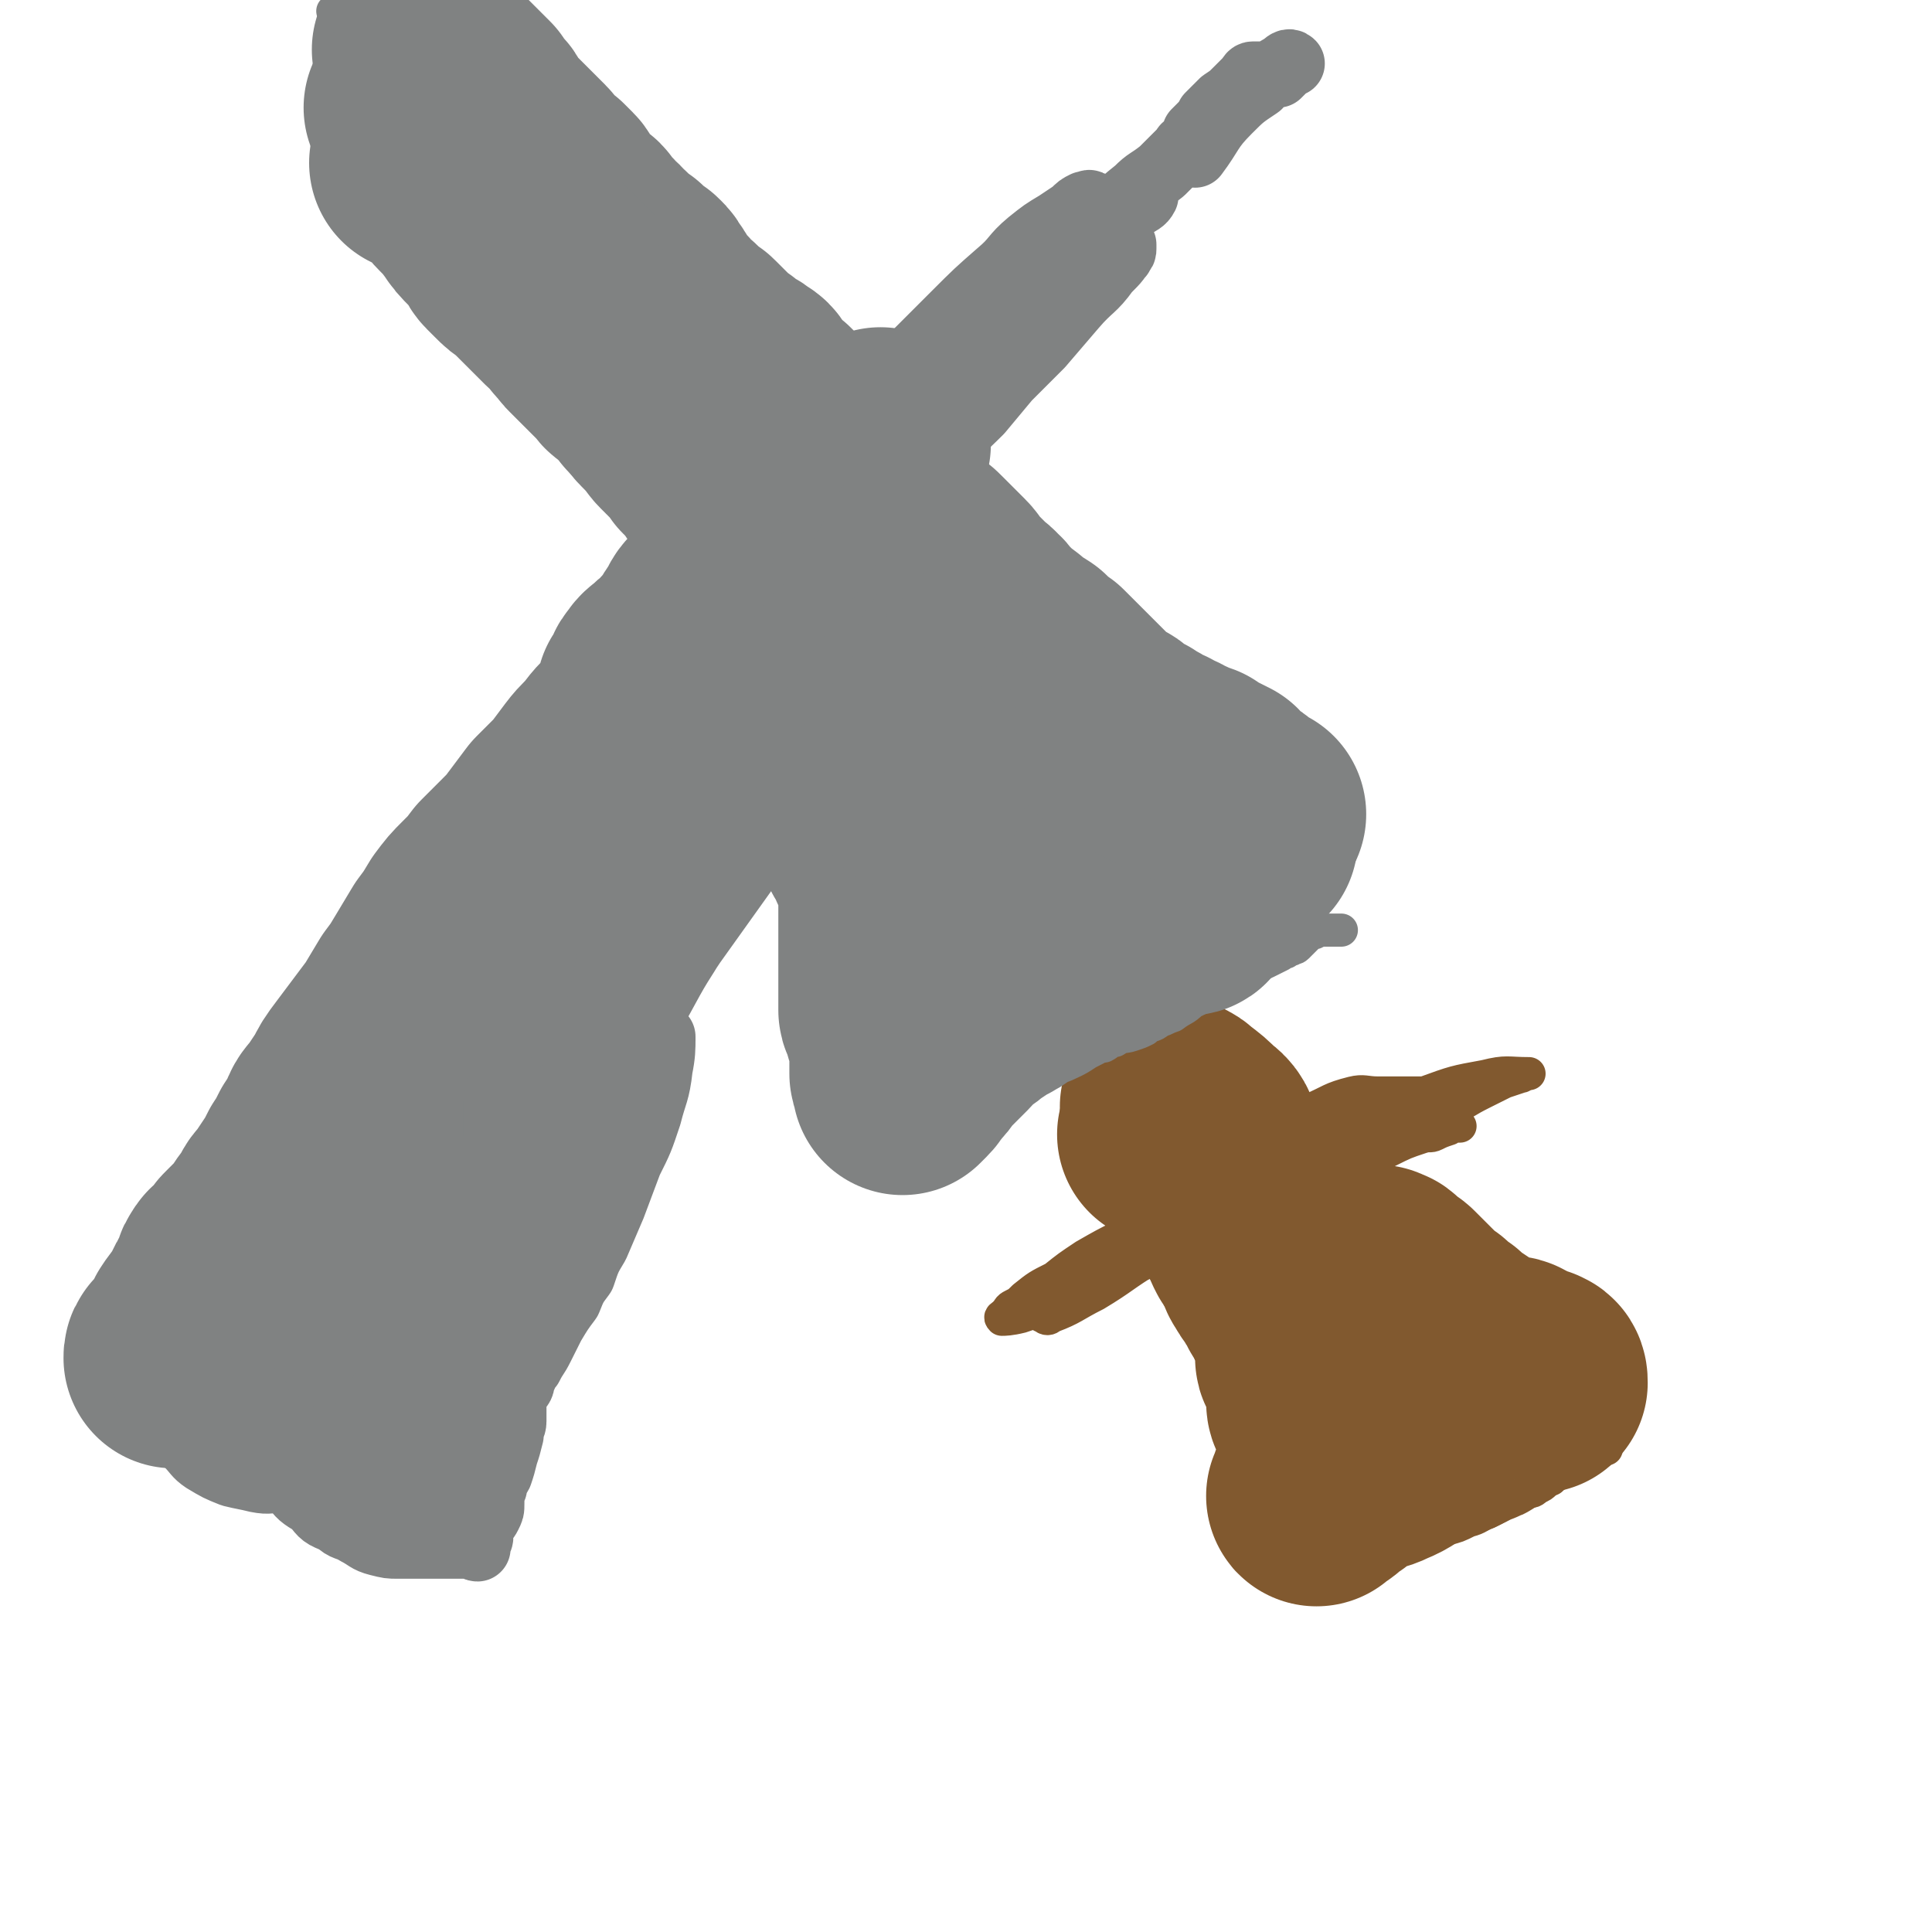 <svg viewBox='0 0 700 700' version='1.1' xmlns='http://www.w3.org/2000/svg' xmlns:xlink='http://www.w3.org/1999/xlink'><g fill='none' stroke='#81592F' stroke-width='12' stroke-linecap='round' stroke-linejoin='round'><path d='M437,461c0,0 0,0 0,0 1,2 1,2 3,4 1,1 1,2 2,4 1,3 1,3 2,6 2,2 2,2 3,5 1,3 1,3 3,6 1,2 1,2 2,5 2,3 1,3 2,5 1,3 1,3 2,6 1,3 1,3 2,5 1,2 1,2 2,5 1,2 1,2 2,4 1,1 1,1 1,3 1,1 1,2 1,3 1,2 1,2 1,3 1,2 1,2 1,4 0,1 0,1 0,2 0,1 0,1 1,2 0,1 0,1 1,1 0,0 1,0 1,0 1,0 1,0 2,0 2,0 2,0 4,0 3,0 3,0 6,-1 2,-1 2,-1 4,-2 2,-1 2,-1 4,-2 1,0 1,0 3,0 1,0 1,0 2,0 0,0 0,0 1,0 0,-1 -1,-1 -1,-2 0,0 0,0 0,0 0,-1 0,0 1,0 1,0 1,0 1,0 1,0 1,0 2,0 1,-1 0,-2 1,-2 1,-1 1,-1 2,-1 1,0 1,0 2,0 0,-1 -1,-1 -1,-2 0,-1 0,-1 0,-1 0,-2 0,-2 0,-3 0,-3 0,-3 0,-5 0,-2 0,-2 0,-4 0,-3 0,-3 0,-7 0,-3 0,-3 0,-6 0,-2 0,-2 0,-5 0,-3 0,-3 0,-7 0,-2 0,-2 0,-4 0,-3 0,-3 0,-6 0,-2 0,-2 0,-5 0,-2 0,-2 0,-4 0,-2 -1,-2 -2,-4 -1,-2 -1,-2 -2,-4 -1,-2 -1,-1 -2,-3 0,-2 0,-2 -1,-3 0,-1 0,-1 -1,-2 0,-1 0,-1 0,-2 0,-1 0,-1 0,-2 0,0 0,0 0,0 0,-1 0,-2 0,-2 0,-2 -1,-1 -1,-2 0,-1 0,-2 0,-2 -1,-1 -1,-2 -1,-2 -1,-1 -1,-2 -2,-2 -1,-1 -1,0 -1,-1 -1,-1 -1,-1 -1,-2 -1,-1 -1,-1 -1,-1 -1,-1 -1,-1 -2,-1 -1,0 -1,0 -1,0 -1,0 -1,0 -2,0 -3,0 -3,0 -6,0 -3,0 -3,0 -5,0 -3,0 -3,1 -6,1 -3,1 -3,0 -6,1 -4,1 -4,1 -7,2 -3,1 -2,1 -5,2 -2,1 -2,1 -5,2 -2,1 -2,1 -4,1 -1,0 -1,0 -2,0 0,0 0,0 0,0 '/><path d='M452,439c0,0 0,0 0,0 0,2 0,2 0,4 0,4 0,4 0,7 0,4 0,4 0,7 0,3 0,3 0,6 0,3 0,3 0,5 0,3 0,3 0,6 0,4 1,4 2,7 1,4 0,4 1,8 1,3 1,3 2,6 0,3 1,3 2,5 0,3 1,3 1,5 0,1 0,1 0,3 0,1 0,1 0,2 0,0 0,0 0,1 0,1 0,1 0,3 0,2 0,2 0,4 0,3 0,3 0,6 0,2 0,2 0,4 0,1 0,2 0,3 -1,1 -1,1 -2,2 -1,1 -2,1 -2,2 -2,2 -1,2 -2,4 -1,1 -1,1 -1,2 0,1 -1,1 -1,2 0,1 0,1 0,2 0,1 0,1 0,2 0,3 0,3 0,5 0,2 -1,2 -1,5 0,1 0,1 0,1 0,1 0,1 0,2 0,1 0,1 0,2 0,2 0,2 1,3 1,1 2,1 4,1 3,0 3,0 6,0 4,0 4,0 8,0 4,0 4,0 7,0 2,0 2,0 4,0 3,0 3,0 6,0 4,0 4,-1 7,-2 3,-1 4,-1 7,-2 4,-1 4,-1 8,-3 5,-1 5,-1 9,-3 3,-1 3,-1 6,-2 4,-1 4,-1 8,-3 4,-1 4,-2 7,-3 4,-2 4,-2 7,-4 3,-1 3,-1 6,-3 3,-1 3,0 5,-2 3,-1 2,-2 5,-3 2,-2 3,-2 5,-3 2,-1 2,-1 4,-3 2,-1 2,-1 4,-2 2,0 2,-1 4,-2 0,0 1,0 1,0 1,-1 1,-1 2,-1 0,-1 -1,-1 -1,-2 0,-1 0,-1 0,-2 0,-1 -1,-1 -1,-2 -1,-1 -1,-1 -1,-2 -1,-1 -1,-1 -2,-2 -2,-1 -2,-1 -4,-2 -2,-2 -2,-2 -5,-3 -2,-2 -2,-2 -5,-3 -2,-2 -2,-1 -5,-2 -3,-2 -3,-2 -7,-4 -2,-2 -2,-2 -5,-4 -2,-2 -2,-2 -4,-4 -3,-2 -4,-2 -6,-4 -3,-2 -2,-2 -4,-4 -2,-2 -2,-2 -4,-3 -2,-1 -2,-2 -3,-3 -2,-2 -2,-2 -4,-4 -2,-2 -1,-2 -3,-4 -2,-2 -2,-2 -4,-4 -2,-3 -2,-3 -3,-6 -1,-3 -1,-3 -2,-6 -1,-2 -1,-2 -2,-5 -1,-3 -2,-3 -3,-6 -1,-2 -1,-2 -2,-5 -1,-2 -1,-2 -2,-4 -1,-1 -1,-1 -2,-2 0,-1 0,-1 -1,-2 0,-1 1,-1 0,-1 -1,-1 -1,0 -3,0 -2,0 -2,0 -4,0 -2,0 -2,0 -5,0 -4,0 -4,1 -8,2 -4,0 -4,0 -8,1 -4,0 -4,1 -8,2 -4,1 -4,1 -7,2 -3,1 -3,2 -5,2 -2,2 -2,1 -5,2 -2,1 -2,1 -4,2 -1,1 -1,1 -2,2 -1,1 -1,2 -2,2 -1,1 -1,0 -2,0 -1,0 -2,-1 -2,0 -1,1 0,1 0,2 0,1 0,1 0,2 0,2 0,2 0,3 0,1 0,2 1,2 2,2 2,2 5,3 2,2 2,2 5,4 2,2 2,2 4,4 3,2 3,2 5,4 3,3 3,3 5,5 2,3 3,3 4,5 3,5 3,5 4,9 1,4 1,4 2,8 1,5 2,5 2,10 1,6 0,6 0,12 0,6 0,6 0,12 0,4 0,4 0,8 0,2 0,2 0,5 0,2 0,2 0,4 0,1 0,1 0,2 0,0 0,0 0,0 '/></g>
<g fill='none' stroke='#81592F' stroke-width='80' stroke-linecap='round' stroke-linejoin='round'><path d='M468,450c0,0 0,0 0,0 0,2 0,2 0,4 0,2 0,2 0,4 0,2 0,2 0,4 0,2 0,2 0,5 0,2 0,2 0,5 0,2 1,2 2,5 0,2 1,2 2,4 0,2 1,2 1,4 0,2 0,2 0,3 0,1 0,1 0,2 0,1 0,1 0,1 0,1 0,1 0,1 0,1 1,1 1,1 1,1 1,1 1,2 1,1 1,1 1,2 0,1 0,1 0,2 0,0 1,0 1,0 0,0 0,1 0,1 0,1 0,1 0,1 0,1 0,1 0,1 0,1 0,1 0,2 0,2 0,2 0,3 0,2 0,2 1,3 1,2 0,2 1,3 1,1 1,1 1,2 1,2 0,2 1,3 0,1 1,1 1,2 0,1 0,1 0,2 0,1 0,1 0,1 0,1 0,1 0,1 0,1 0,1 0,1 0,1 0,1 0,2 0,1 0,1 0,1 0,2 0,2 0,4 0,2 0,2 -1,4 -1,1 -2,1 -2,2 -1,1 -1,1 -1,2 0,1 -1,2 -1,2 0,0 0,0 1,-1 1,-1 2,-1 3,-2 2,-2 2,-2 4,-3 2,-2 2,-2 4,-3 2,-1 2,-1 4,-2 4,-2 4,-1 8,-3 5,-2 5,-3 9,-5 4,-2 5,-2 9,-4 3,-1 3,-1 6,-2 2,-1 2,-1 4,-2 2,-1 2,-1 4,-2 1,0 1,0 2,-1 1,-1 1,-1 3,-2 2,-1 2,-1 4,-2 2,-1 2,-1 4,-3 2,-1 2,-1 4,-2 1,-1 1,-1 3,-2 1,0 1,0 2,0 1,0 1,0 2,0 0,-1 0,-2 -1,-2 -1,-1 -1,0 -2,0 -2,-1 -2,-1 -4,-2 0,-1 -1,-1 -1,-1 -1,0 -1,-1 -2,-1 -1,0 -1,0 -2,0 -1,0 -1,0 -2,0 -1,0 -1,0 -1,0 -2,-1 -2,-1 -3,-2 -2,-1 -2,-1 -4,-2 -3,-2 -3,-2 -6,-4 -3,-2 -3,-2 -5,-4 -3,-2 -3,-2 -5,-4 -3,-2 -3,-2 -5,-4 -2,-2 -2,-2 -4,-4 -2,-2 -2,-2 -4,-4 -1,-1 -2,-1 -3,-2 -1,-1 -1,-1 -2,-2 -1,-1 -1,0 -2,-1 '/><path d='M423,411c0,0 0,0 0,0 1,0 1,0 1,0 3,1 3,1 5,2 2,2 2,2 4,4 3,3 3,3 5,6 2,2 2,2 5,5 2,2 2,2 4,5 1,2 1,2 2,4 2,3 2,3 3,6 1,2 2,2 2,5 1,0 0,1 0,1 1,2 1,2 2,3 1,2 1,2 2,4 1,2 1,3 2,4 1,2 1,2 2,3 1,2 1,2 2,3 1,1 2,1 2,2 1,1 0,1 0,2 '/><path d='M424,401c0,0 0,0 0,0 1,0 1,0 1,0 2,1 2,1 3,2 4,3 4,3 7,6 3,2 3,3 4,6 2,3 2,3 3,7 2,3 1,3 2,7 2,4 2,4 4,8 2,3 2,3 3,6 2,3 2,3 3,5 1,2 1,2 2,4 2,3 2,3 3,5 '/></g>
<g fill='none' stroke='#81592F' stroke-width='12' stroke-linecap='round' stroke-linejoin='round'><path d='M533,397c0,0 0,0 0,0 -2,0 -2,0 -3,0 -3,0 -3,-1 -6,-1 -4,0 -4,0 -8,0 -9,0 -9,0 -17,0 -4,0 -5,-1 -9,0 -8,2 -8,3 -15,6 -5,1 -5,1 -10,4 -6,2 -6,2 -11,5 -6,4 -5,4 -11,9 -4,3 -4,3 -8,6 -5,3 -5,3 -10,7 -5,5 -5,5 -10,9 -5,4 -5,4 -10,8 -4,3 -4,3 -8,7 -3,3 -3,3 -6,6 -2,2 -2,2 -4,4 -3,2 -3,2 -6,5 -1,0 -1,1 -1,1 -1,1 -2,1 -2,2 -1,1 -1,2 0,2 1,1 2,1 3,0 8,-3 8,-4 16,-8 10,-6 10,-7 20,-13 9,-5 10,-5 19,-9 12,-7 12,-7 24,-13 12,-6 12,-6 24,-11 11,-6 11,-6 22,-11 5,-3 5,-3 10,-5 5,-2 5,-2 10,-5 6,-3 5,-3 11,-6 4,-2 4,-2 8,-4 3,-1 3,-1 6,-2 1,0 1,-1 2,-1 0,0 1,0 1,0 -8,0 -8,-1 -16,1 -11,2 -11,2 -22,6 -13,5 -13,6 -26,11 -13,5 -13,5 -26,11 -11,5 -11,6 -22,12 -10,5 -10,4 -20,9 -8,4 -8,4 -16,9 -6,3 -6,3 -13,7 -6,4 -6,4 -11,8 -6,3 -6,3 -11,7 -2,2 -2,2 -4,3 -2,1 -1,1 -3,3 -1,1 -2,1 -1,2 1,0 3,0 7,-1 6,-2 6,-2 12,-5 8,-3 8,-3 16,-7 10,-4 10,-4 20,-9 11,-4 11,-4 22,-9 10,-5 10,-5 20,-10 7,-4 7,-4 15,-7 7,-4 7,-4 14,-7 7,-3 7,-3 14,-6 6,-3 6,-3 12,-5 3,-1 3,0 5,-1 2,-1 2,-1 5,-2 1,-1 1,-1 2,-1 1,0 2,0 2,0 -1,0 -1,0 -2,0 -8,1 -8,0 -15,3 -15,4 -15,4 -30,10 -12,5 -11,6 -24,11 -12,5 -12,5 -24,10 -10,4 -10,5 -20,9 -4,1 -5,1 -9,2 -4,2 -4,3 -9,4 -2,1 -3,1 -5,2 -2,1 -2,1 -3,2 -1,0 -2,0 -1,0 0,0 1,0 2,0 8,-1 8,0 16,-2 12,-3 12,-3 24,-7 11,-4 11,-4 22,-9 7,-3 7,-3 14,-7 6,-4 6,-4 13,-8 4,-2 4,-2 9,-5 2,-1 3,-1 5,-3 2,-1 2,-1 3,-3 1,-1 1,-1 1,-2 0,0 0,-1 0,0 -7,0 -7,-1 -15,1 -7,1 -7,2 -15,4 -9,3 -9,3 -17,7 -5,1 -5,1 -10,4 -3,1 -3,1 -5,3 -2,1 -2,1 -4,2 '/></g>
<g fill='none' stroke='#808282' stroke-width='12' stroke-linecap='round' stroke-linejoin='round'><path d='M333,412c0,0 0,0 0,0 1,0 2,0 3,-1 4,-1 4,-1 8,-3 4,-1 5,-1 9,-3 5,-2 5,-2 9,-5 3,-3 3,-3 6,-6 4,-2 4,-3 7,-5 4,-3 4,-3 8,-5 3,-2 3,-1 7,-3 2,-1 2,-1 5,-1 3,-1 3,-1 5,-1 2,-1 2,-2 4,-2 3,-2 3,-1 6,-2 3,-1 3,-1 5,-2 2,-2 3,-1 5,-3 3,-1 2,-1 5,-2 4,-3 4,-2 7,-5 3,-1 3,-2 6,-4 3,-2 4,-1 7,-4 3,-1 3,-2 6,-3 2,-2 2,-1 4,-2 3,-1 3,-1 5,-2 2,-1 2,-1 4,-2 1,-1 1,-1 2,-1 1,-1 1,-1 2,-1 1,-1 1,0 2,-1 1,-1 1,-1 2,-2 1,-1 1,-1 2,-2 1,-1 1,-1 2,-1 1,0 1,-1 2,-1 1,0 1,0 2,0 1,0 1,0 2,0 1,0 1,0 2,0 1,0 2,0 2,0 -1,0 -2,0 -4,0 -3,0 -3,0 -6,0 -4,0 -4,0 -8,1 -4,1 -4,1 -8,2 -4,1 -4,1 -9,3 -4,1 -4,1 -8,3 -5,1 -5,1 -10,3 -5,2 -5,2 -10,4 -6,2 -6,2 -11,5 -7,2 -7,3 -13,6 -6,2 -6,2 -13,5 -4,2 -4,2 -8,4 -5,3 -5,3 -10,6 -4,3 -5,3 -8,6 -4,3 -3,3 -6,6 -3,3 -3,2 -6,5 -2,2 -2,2 -4,4 -2,1 -2,1 -4,2 -1,1 0,2 -1,2 -1,1 -1,0 -1,0 '/><path d='M162,94c0,0 0,0 0,0 1,0 1,0 3,1 2,0 2,1 4,1 2,0 2,0 5,0 2,0 2,0 4,0 1,0 1,0 3,0 2,0 2,0 3,0 2,0 2,0 3,0 2,0 2,1 4,1 1,1 1,1 3,1 3,1 3,1 6,2 2,1 2,1 4,2 2,1 2,1 4,3 2,1 1,2 4,4 2,1 2,1 5,2 2,2 2,2 5,4 3,3 3,3 5,5 2,2 2,2 3,3 1,1 1,0 2,1 1,1 1,1 2,2 1,2 1,2 2,3 2,2 2,2 3,4 1,2 1,2 2,4 1,2 1,2 2,3 1,2 1,1 3,3 1,1 1,1 2,2 1,1 1,2 2,3 1,1 1,1 2,2 1,1 1,1 2,2 1,1 1,1 2,2 1,1 0,1 1,2 1,0 1,0 2,0 0,1 0,1 1,2 0,0 0,0 1,1 0,0 0,0 0,1 0,2 1,1 1,3 1,3 0,3 1,5 0,3 0,3 0,5 0,2 1,2 1,4 0,2 0,2 1,4 0,2 0,2 0,4 0,1 0,1 0,2 0,1 0,1 0,2 0,2 0,2 0,4 0,2 1,2 2,5 0,3 0,3 1,7 1,4 1,4 1,8 1,4 1,4 1,9 0,4 -1,4 0,8 1,5 1,5 2,10 2,5 1,5 2,10 1,5 1,5 2,10 1,4 1,4 2,7 1,4 1,4 2,8 1,4 1,4 2,7 1,4 1,4 2,7 1,2 1,2 2,5 1,3 1,3 2,6 1,2 1,2 2,3 1,2 1,2 2,4 1,2 1,2 2,4 1,2 1,2 2,4 1,3 1,3 2,5 1,4 1,4 2,8 1,4 2,4 3,8 2,5 2,5 3,10 1,4 0,4 1,8 1,4 1,4 2,8 1,4 1,4 2,9 1,4 1,4 2,9 1,4 1,4 2,9 1,4 1,4 2,8 1,3 0,3 1,7 1,2 1,2 2,5 1,2 1,2 2,4 0,0 0,1 0,2 '/><path d='M159,71c0,0 0,0 0,0 1,0 1,0 3,0 2,0 2,0 5,0 3,0 3,0 6,0 2,0 2,0 5,0 3,1 3,1 5,2 4,2 4,2 8,4 4,2 4,3 9,5 4,2 5,1 9,4 4,2 4,3 9,6 5,4 5,4 10,7 1,1 1,0 3,1 3,3 3,3 6,6 3,2 4,2 7,5 4,3 4,3 8,6 4,3 4,2 8,5 4,4 3,5 8,9 3,3 4,3 8,5 4,3 4,3 8,6 4,4 4,4 9,8 4,2 4,2 7,5 4,3 4,3 7,6 4,3 4,3 7,6 4,3 4,3 7,6 4,3 4,3 8,6 3,3 3,3 6,6 3,3 3,3 7,6 3,3 3,3 7,6 3,3 3,3 7,6 3,3 3,3 6,6 3,3 3,3 7,7 3,3 3,3 7,7 3,3 3,3 7,7 4,3 4,3 7,5 4,4 4,4 8,6 3,3 3,2 6,5 4,2 4,2 7,4 3,2 3,2 6,3 3,2 2,3 5,4 3,3 3,3 6,4 3,2 3,2 5,3 3,2 3,2 5,4 3,2 3,2 5,4 2,2 2,2 4,4 2,1 2,1 4,3 1,1 1,1 3,2 1,1 1,0 3,2 1,0 1,1 2,2 1,1 1,1 2,2 1,1 1,1 1,1 1,1 1,1 2,2 1,1 1,1 2,2 1,1 2,1 2,2 1,1 0,2 1,2 0,1 2,0 2,0 -4,-2 -6,-2 -10,-5 -7,-3 -7,-4 -13,-8 -6,-4 -6,-4 -12,-9 -8,-6 -8,-6 -15,-13 -9,-8 -9,-7 -17,-15 -7,-6 -7,-6 -13,-12 -6,-6 -6,-6 -12,-12 -7,-7 -7,-6 -13,-13 -5,-5 -5,-6 -10,-11 -5,-5 -5,-5 -10,-10 -6,-5 -6,-5 -11,-10 -5,-4 -5,-4 -10,-8 -5,-4 -5,-5 -11,-9 -5,-4 -5,-4 -11,-8 -6,-5 -6,-5 -11,-10 -6,-4 -6,-4 -12,-8 -7,-5 -7,-5 -13,-10 -5,-4 -5,-4 -10,-8 -6,-5 -6,-5 -13,-10 -6,-5 -6,-4 -12,-9 -6,-5 -6,-5 -11,-10 -6,-5 -5,-5 -11,-11 -5,-5 -5,-5 -10,-10 -4,-4 -4,-4 -9,-9 -4,-3 -5,-3 -9,-6 -4,-3 -4,-3 -8,-7 -3,-3 -3,-3 -6,-6 -3,-3 -3,-3 -6,-6 -2,-2 -2,-3 -5,-5 -3,-2 -3,-2 -5,-4 -3,-2 -3,-2 -5,-4 -2,-2 -2,-2 -4,-4 -2,-2 -2,-2 -4,-4 -2,-1 -2,0 -3,-1 -2,-1 -1,-2 -2,-2 -1,-1 -1,-1 -2,-2 -1,0 -1,0 -2,0 -1,-1 -1,-1 -2,-1 -1,0 -1,-1 -2,-1 -1,0 -1,0 -2,0 -1,-1 -1,-1 -2,-1 -1,0 -1,0 -1,0 -1,0 0,0 0,1 0,3 0,3 0,5 1,4 1,5 2,8 2,6 2,6 5,10 3,5 3,5 6,9 4,5 5,5 8,10 5,6 4,7 8,13 4,6 4,6 8,12 4,6 4,6 8,12 4,6 5,6 9,13 4,7 4,7 9,13 4,7 4,7 9,14 4,7 4,7 9,13 6,9 6,9 12,17 5,6 5,6 10,12 6,7 6,6 12,13 6,6 5,6 11,13 5,6 5,6 11,12 5,6 5,6 10,12 4,4 4,4 9,9 4,4 4,5 9,10 4,4 4,4 8,8 4,4 4,4 9,8 4,4 4,4 9,8 4,4 4,4 8,8 4,4 4,3 7,7 4,4 4,4 8,8 3,4 3,4 6,8 3,4 3,4 6,8 2,3 3,2 5,6 3,3 3,3 5,7 2,3 2,3 4,6 2,2 2,2 4,5 2,3 3,3 5,6 2,3 2,3 4,6 2,3 2,3 4,6 2,3 2,3 4,6 1,2 1,3 2,5 2,2 2,2 3,4 2,2 1,2 2,4 1,1 1,1 2,2 1,1 2,1 2,2 1,1 1,2 1,2 -1,0 -2,-1 -3,-3 -2,-3 -2,-3 -4,-5 -3,-3 -3,-3 -5,-6 -2,-3 -3,-3 -5,-5 -3,-3 -3,-4 -6,-7 '/></g>
<g fill='none' stroke='#2D63AF' stroke-width='12' stroke-linecap='round' stroke-linejoin='round'><path d='M287,205c0,0 0,0 0,0 0,1 0,1 0,3 0,2 0,2 0,5 0,4 0,4 1,9 0,3 0,3 1,7 0,3 0,3 2,5 0,2 0,2 1,4 1,3 1,3 2,5 2,2 2,2 3,4 1,3 1,3 2,6 1,2 2,2 2,4 1,2 1,3 2,5 1,2 1,1 2,3 1,2 1,2 2,4 2,2 2,2 3,4 3,2 3,2 6,5 1,1 1,1 1,1 2,2 2,2 3,3 2,2 3,2 4,4 3,3 3,3 4,7 2,2 1,2 2,4 1,3 1,3 2,5 1,2 1,2 2,4 1,2 1,2 2,4 1,2 1,2 2,3 1,1 1,1 1,2 1,1 1,1 1,2 0,1 0,1 0,2 0,1 1,1 1,2 0,1 0,1 0,2 0,1 0,1 1,2 0,1 0,1 1,2 1,1 1,1 2,2 1,1 1,1 1,2 0,1 0,1 0,2 '/></g>
<g fill='none' stroke='#808282' stroke-width='80' stroke-linecap='round' stroke-linejoin='round'><path d='M294,207c0,0 0,0 0,0 0,1 0,1 0,2 0,1 0,1 0,2 0,1 0,1 0,2 0,1 0,1 0,1 0,2 0,2 0,4 0,4 0,4 0,7 0,4 0,4 0,7 0,5 0,5 1,9 1,3 1,3 2,6 1,4 1,4 3,8 1,3 2,3 3,6 1,4 1,4 2,8 1,4 1,4 2,8 0,2 0,2 1,4 1,2 1,2 2,5 1,2 1,2 2,4 1,2 1,2 2,5 0,1 0,1 0,3 0,1 0,1 1,3 0,2 -1,2 0,3 0,2 1,1 2,3 0,1 0,1 1,3 0,1 0,1 1,2 0,0 0,0 1,1 0,0 0,0 0,0 1,1 2,1 2,3 1,2 0,2 0,4 0,2 0,2 0,5 0,2 0,2 0,5 0,3 0,3 0,7 0,2 0,2 0,5 0,3 0,3 0,6 0,4 0,4 0,7 0,2 0,2 0,4 0,3 0,3 0,7 0,1 1,1 1,2 1,2 1,2 1,4 1,2 1,2 1,3 1,2 1,2 1,4 0,3 0,3 0,5 0,2 0,2 0,3 0,1 0,1 0,2 0,1 1,1 1,2 0,1 0,2 0,2 1,-1 1,-1 2,-2 2,-2 1,-2 3,-4 2,-2 2,-2 4,-5 2,-2 2,-2 4,-4 2,-2 2,-2 4,-4 2,-2 1,-2 4,-4 2,-2 3,-2 5,-4 3,-2 3,-2 6,-4 4,-2 4,-2 8,-5 3,-2 3,-1 7,-3 3,-2 3,-2 7,-4 3,-2 3,-2 7,-4 3,-2 3,-2 7,-4 3,-2 2,-2 5,-4 3,-1 3,-1 6,-3 3,-1 3,-1 5,-2 2,-1 2,-1 4,-2 3,-1 3,-1 5,-2 2,0 2,-1 4,-1 1,0 1,0 3,0 0,0 0,0 1,0 1,0 2,0 2,0 1,0 1,-1 1,-1 1,-1 1,-1 2,-2 1,-1 1,-1 1,-2 0,-1 0,-1 0,-1 1,-1 1,0 2,0 1,0 1,-1 2,-2 1,-2 2,-1 3,-3 2,-2 1,-2 3,-4 2,-2 2,-2 4,-4 1,-1 1,-2 2,-3 1,-1 1,-1 2,-2 0,-1 0,-1 0,-2 0,-1 0,-1 0,-1 0,-1 -1,0 -2,0 -1,0 -1,0 -2,0 -2,0 -2,0 -4,0 -3,0 -3,0 -6,0 -4,0 -4,0 -7,0 -5,0 -5,0 -9,0 -5,0 -5,0 -10,0 -5,0 -5,-1 -10,-2 -5,-1 -5,-1 -10,-3 -5,-1 -5,-1 -9,-3 -4,-2 -4,-2 -8,-4 -3,-2 -3,-2 -7,-4 -3,-2 -3,-2 -6,-5 -3,-1 -3,-1 -6,-3 -2,-2 -2,-2 -5,-4 -3,-2 -3,-3 -5,-5 -3,-3 -3,-3 -5,-6 -3,-3 -3,-3 -5,-7 -3,-3 -3,-3 -5,-6 -2,-3 -2,-3 -4,-6 -1,-3 0,-3 -1,-6 -1,-2 -1,-2 -2,-4 -2,-2 -3,-2 -5,-5 -1,-2 -1,-2 -3,-4 -1,-2 -1,-1 -3,-4 0,-1 0,-1 -1,-2 -1,-1 -2,-1 -2,-2 -1,-1 -1,-3 0,-2 3,3 3,4 6,8 5,6 5,6 11,11 5,5 5,5 11,9 6,4 6,4 12,8 7,4 7,4 14,7 7,3 8,2 16,5 6,2 6,2 12,5 4,2 4,2 9,4 3,2 3,2 7,4 3,2 3,2 7,5 2,2 1,2 4,4 1,1 2,1 4,2 2,1 2,1 4,2 1,1 1,1 3,2 1,0 1,0 2,0 1,0 1,0 2,0 0,0 1,0 1,0 -1,0 -2,0 -3,0 -1,0 -1,0 -2,-1 -2,0 -1,-1 -3,-2 -2,-1 -2,-1 -4,-1 -2,-1 -2,-1 -4,-2 -2,-1 -2,0 -4,-1 -1,0 -1,-1 -2,-1 -1,-1 -1,-1 -2,-1 -1,0 -1,0 -1,0 '/><path d='M304,169c0,0 0,0 0,0 0,1 0,1 0,2 0,2 0,2 0,3 1,3 1,3 2,6 1,3 1,3 3,5 1,2 1,2 3,4 3,3 3,2 6,5 2,2 2,2 5,4 3,2 3,2 7,5 1,1 1,1 3,2 3,2 3,2 6,4 2,1 2,1 5,3 2,2 2,2 4,4 3,2 3,2 5,4 3,3 3,3 5,5 4,4 4,4 8,7 3,3 4,3 7,5 3,3 3,3 6,5 3,3 3,3 5,5 2,2 2,2 4,4 3,3 3,3 5,5 2,2 2,2 4,4 1,1 1,1 3,2 1,1 1,1 3,2 1,0 1,1 2,2 1,1 1,1 3,2 1,0 1,0 3,1 1,1 1,1 3,2 1,0 1,1 2,1 2,2 2,2 4,2 2,2 2,1 4,2 2,1 2,2 4,2 2,2 2,1 5,2 2,2 2,2 5,3 2,1 2,1 4,2 2,2 2,3 5,5 1,1 1,0 2,1 1,1 1,1 2,2 1,1 1,2 2,2 1,1 2,0 2,0 -1,0 -1,-1 -2,-1 -3,-2 -3,-1 -5,-3 -4,-2 -3,-3 -7,-5 -5,-3 -5,-3 -10,-5 -4,-2 -4,-2 -9,-4 -4,-2 -4,-2 -8,-4 -3,-2 -3,-2 -6,-4 -3,-2 -3,-2 -7,-5 -3,-2 -2,-2 -5,-5 -3,-2 -4,-2 -7,-4 -2,-2 -2,-2 -4,-4 -3,-2 -3,-1 -6,-4 -2,-1 -2,-2 -4,-4 -1,-1 -1,-1 -3,-3 -1,-1 -1,-1 -3,-2 -1,-1 -1,-1 -2,-2 -1,-2 -1,-1 -3,-3 -1,-1 -1,-2 -2,-3 -1,-2 -1,-2 -3,-3 -1,-1 -1,-1 -2,-3 -1,-1 0,-1 -2,-2 -1,-2 -1,-1 -3,-3 -1,-1 -1,-1 -3,-3 -1,-1 -1,-1 -3,-3 -2,-2 -1,-2 -3,-4 -2,-2 -2,-2 -4,-4 -2,-2 -2,-2 -4,-4 -2,-2 -2,-2 -4,-3 -2,-2 -2,-2 -4,-3 -1,-2 -2,-1 -3,-3 -1,-2 -1,-2 -3,-4 -1,-1 -1,-1 -3,-3 -2,-2 -2,-2 -4,-4 -1,-1 -1,-1 -2,-2 -2,-2 -2,-2 -3,-3 -2,-2 -2,-2 -3,-3 -1,-1 -1,-1 -2,-2 -1,-2 -1,-2 -2,-3 -1,-1 -2,-1 -3,-2 -2,-1 -2,-1 -3,-2 -2,-1 -1,-2 -2,-3 -1,-2 -2,-2 -3,-3 -2,-2 -2,-2 -3,-3 -2,-2 -2,-2 -3,-3 -2,-2 -2,-2 -3,-3 -1,-1 -1,-1 -2,-2 -1,-1 -2,-1 -3,-2 -1,-1 -1,-1 -2,-2 -1,-1 -1,-2 -2,-3 -1,-2 -1,-2 -3,-3 -1,-1 -1,-1 -3,-2 -2,-1 -2,-1 -4,-3 -2,-1 -2,-1 -4,-3 -1,-1 -1,-1 -3,-3 -1,-1 -1,-1 -3,-3 -1,-1 -1,-1 -3,-2 -1,-1 -1,-1 -3,-3 -1,-1 -1,-1 -3,-2 -1,-1 -1,-2 -3,-4 -1,-1 -1,-1 -2,-2 -1,-1 -1,-1 -2,-3 -1,-2 -1,-2 -2,-3 -1,-2 -1,-2 -2,-3 -1,-1 -1,-1 -3,-2 -1,-1 -1,-1 -3,-3 -1,-1 -2,0 -3,-2 -2,-1 -2,-1 -3,-3 -2,-1 -2,-2 -3,-3 -2,-2 -2,-1 -3,-3 -2,-1 -1,-1 -3,-3 -1,-2 -1,-2 -3,-3 -1,-1 -1,-1 -3,-3 -1,-1 -1,-1 -2,-2 0,-1 -1,-1 -1,-2 -2,-2 -1,-2 -2,-3 -2,-2 -2,-2 -3,-3 -2,-1 -2,-1 -3,-2 -1,-1 -2,-1 -2,-2 -2,-2 -1,-2 -2,-3 -1,-1 -1,-1 -2,-2 -1,-1 -1,-1 -2,-2 -1,-1 -1,-1 -2,-2 -1,-1 -1,-1 -2,-2 -1,-1 -1,-1 -2,-2 -1,-1 -1,-1 -2,-2 -2,-2 -2,-2 -3,-4 -1,-2 -1,-2 -2,-3 -2,-2 -2,-2 -3,-4 -2,-2 -2,-2 -3,-3 -2,-2 -2,-2 -3,-3 -1,-1 -1,-1 -2,-2 -1,-1 -1,-1 -2,-2 -1,-1 -1,-1 -2,-2 -1,-1 -1,-1 -2,-2 -1,-1 -1,-1 -2,-2 -1,-1 -1,-1 -2,-2 0,0 0,0 0,0 '/><path d='M204,106c0,0 0,0 0,0 1,0 1,0 1,0 1,0 1,0 1,0 2,2 1,2 3,4 1,1 1,1 2,2 1,1 2,1 3,3 2,2 1,2 3,4 1,2 1,2 3,4 2,2 2,2 4,4 1,2 1,3 3,5 2,2 2,3 3,5 2,2 2,2 3,3 1,1 1,2 1,2 1,2 1,1 2,2 1,1 1,2 2,2 2,2 2,1 4,2 1,1 1,1 2,2 2,2 2,2 4,4 0,0 1,0 1,1 1,2 1,2 2,3 1,2 1,2 2,3 1,1 1,1 2,2 1,1 1,1 2,2 1,1 1,1 2,2 1,1 1,1 2,2 1,1 1,1 2,2 1,1 1,0 2,1 1,1 0,1 1,2 1,1 1,1 2,2 1,1 1,1 2,2 1,1 1,2 2,3 1,2 1,2 2,3 2,2 2,2 4,4 2,2 2,2 5,5 2,2 2,2 4,4 2,2 2,2 5,5 2,3 2,3 5,6 3,3 3,3 6,6 2,2 2,2 4,5 2,2 2,2 4,5 3,3 3,3 5,5 2,3 1,3 4,6 1,3 2,3 3,5 2,3 2,3 3,5 2,3 2,3 4,5 1,2 1,2 3,4 1,2 1,2 2,4 1,1 1,1 2,2 1,1 1,1 2,2 1,1 1,0 2,2 0,0 0,1 0,2 0,0 0,0 0,1 '/><path d='M150,39c0,0 0,0 0,0 1,0 1,0 3,0 0,0 0,0 1,0 0,0 0,0 1,1 1,1 1,1 2,2 1,1 1,0 2,2 1,1 1,1 2,3 1,1 0,1 2,3 0,1 1,1 1,2 2,1 1,1 2,3 1,1 2,1 2,3 2,2 1,2 2,4 2,2 3,2 5,4 1,1 1,1 2,2 1,1 2,1 2,2 2,2 1,2 2,4 1,2 1,2 2,4 1,2 1,2 2,4 2,2 3,1 5,4 1,1 1,1 3,4 0,1 0,1 1,2 1,2 2,1 3,2 2,2 2,2 3,3 1,1 1,1 2,2 2,2 2,2 3,3 2,2 2,2 4,4 2,2 1,2 3,4 2,2 2,1 4,3 2,2 2,2 3,4 2,2 2,2 3,4 2,2 2,2 3,4 2,2 2,2 3,4 1,2 1,2 2,4 1,3 2,2 3,5 1,2 1,2 2,4 1,1 1,2 2,3 1,2 2,1 3,3 1,1 1,2 2,3 1,1 1,1 3,2 1,1 1,1 3,3 1,2 1,2 3,4 1,1 1,1 3,3 1,1 1,1 3,3 1,1 1,1 2,3 1,1 1,1 3,3 1,1 1,1 2,2 1,2 1,2 3,4 1,2 1,2 2,3 1,2 1,2 2,3 1,2 1,2 3,4 1,1 1,1 2,2 1,1 1,1 2,3 1,2 0,2 2,4 1,2 2,2 3,4 2,2 1,3 3,5 2,2 2,2 4,4 2,2 2,3 3,5 2,3 1,3 3,5 2,3 2,2 4,5 2,3 1,3 3,5 2,3 2,3 4,6 2,3 2,3 4,6 1,2 1,3 2,5 2,2 2,2 4,4 1,2 1,2 2,4 2,2 2,2 3,4 1,1 1,0 2,1 1,1 1,1 2,2 1,1 2,1 2,2 1,1 1,1 1,2 0,1 0,1 0,2 '/><path d='M152,59c0,0 0,0 0,0 1,0 1,0 2,0 2,0 2,0 3,1 2,2 2,2 4,4 3,3 2,3 5,6 3,3 3,3 6,7 2,3 2,3 5,6 2,2 2,2 4,5 1,1 1,2 2,3 1,1 1,1 3,3 2,2 2,2 5,4 2,2 2,2 5,5 2,2 2,2 4,4 2,2 2,2 4,4 2,2 2,1 4,4 1,1 1,2 3,3 1,2 1,2 2,3 1,1 1,1 2,2 1,1 1,1 2,2 1,1 1,1 2,2 1,1 1,1 2,2 1,1 1,1 2,2 1,1 1,1 2,2 1,1 0,1 2,2 1,1 1,0 3,2 1,0 1,0 2,2 1,1 0,1 2,3 1,1 1,1 2,2 2,2 1,2 3,4 2,2 2,2 4,4 2,2 1,2 3,4 2,2 2,2 4,4 2,2 2,2 4,5 2,2 2,2 4,4 1,2 1,2 3,4 2,3 2,3 4,6 1,2 1,2 2,4 2,2 2,2 3,4 2,1 2,2 3,3 2,2 2,2 3,4 2,2 1,2 2,4 2,3 2,3 3,6 1,2 1,2 2,4 1,2 1,2 2,4 2,3 2,3 3,5 1,2 1,2 2,4 1,2 2,2 3,4 2,2 2,2 3,4 2,2 2,3 3,5 1,2 1,2 2,4 1,3 1,3 2,6 1,2 2,2 3,4 1,2 1,2 2,4 1,2 1,2 2,4 1,1 1,1 2,3 1,1 1,1 2,3 1,2 1,2 3,4 1,1 1,1 2,2 1,2 1,2 3,4 1,1 1,1 3,3 1,1 1,2 3,4 2,2 2,2 4,4 0,1 0,1 0,1 '/><path d='M124,499c0,0 0,0 0,0 0,-1 0,-1 0,-3 0,-2 0,-2 0,-4 0,-2 0,-2 0,-3 0,-2 0,-2 0,-4 0,-2 -1,-2 0,-4 1,-1 1,-1 2,-3 1,-1 1,-1 1,-3 1,-2 1,-2 2,-4 2,-2 3,-1 5,-4 2,-2 1,-3 3,-6 1,-2 1,-2 3,-3 4,-3 4,-3 7,-6 1,-1 1,-1 2,-2 1,-1 1,-1 2,-2 2,-1 2,-1 3,-2 2,-1 2,-1 3,-2 1,-1 1,-1 2,-2 2,-2 2,-1 4,-3 2,-2 2,-2 3,-4 2,-2 1,-2 3,-4 2,-2 2,-2 4,-4 2,-2 2,-2 4,-5 1,-2 1,-2 2,-4 1,-2 1,-2 2,-4 1,-2 1,-2 2,-4 1,-2 2,-2 3,-5 1,-2 1,-2 2,-5 1,-2 1,-2 2,-5 1,-3 1,-3 2,-6 1,-2 0,-3 1,-5 1,-4 1,-3 2,-6 1,-3 1,-3 2,-6 1,-3 1,-3 2,-6 1,-3 1,-3 3,-6 1,-3 1,-3 2,-5 1,-3 1,-3 2,-5 1,-2 1,-2 2,-4 1,-2 1,-2 2,-4 1,-3 1,-3 2,-5 0,-2 0,-2 1,-4 0,-2 0,-2 1,-3 0,-2 0,-2 0,-4 0,-1 0,-1 0,-2 0,-1 0,-1 0,-2 0,-1 0,-1 0,-1 0,-1 0,-2 0,-2 0,-2 1,-1 1,-2 1,-2 1,-2 2,-4 1,-2 1,-2 2,-4 2,-2 2,-2 4,-4 1,-1 1,-1 2,-2 2,-2 2,-2 4,-4 1,-1 1,-1 2,-2 2,-2 2,-2 3,-4 2,-2 2,-2 3,-4 2,-3 1,-3 2,-6 2,-3 1,-3 3,-6 2,-3 2,-2 4,-5 2,-3 2,-3 3,-6 2,-3 2,-3 4,-6 2,-3 2,-3 4,-6 2,-4 2,-4 4,-7 1,-3 1,-3 2,-5 1,-2 1,-2 2,-4 1,-2 1,-2 2,-4 1,-2 1,-2 2,-4 1,-2 1,-2 2,-4 1,-2 1,-2 3,-4 2,-3 2,-3 5,-6 2,-3 2,-3 4,-6 3,-3 3,-3 5,-7 2,-3 3,-3 5,-7 2,-3 3,-3 5,-5 2,-4 3,-4 5,-7 3,-3 2,-3 5,-6 1,-3 2,-3 3,-5 2,-3 2,-3 4,-5 1,-2 1,-3 2,-4 0,-2 1,-1 2,-3 0,-1 0,-1 0,-2 0,0 0,-1 0,0 -1,0 -1,1 -1,2 -3,3 -3,3 -5,5 -3,3 -3,3 -5,5 -4,3 -4,3 -7,6 -2,3 -2,3 -5,5 -2,2 -2,2 -5,5 -2,2 -2,2 -4,4 -2,2 -2,2 -5,5 -3,3 -4,3 -7,6 -3,3 -2,3 -5,6 -2,3 -2,3 -6,7 -3,3 -3,3 -6,6 -2,2 -2,2 -3,5 -3,3 -2,3 -4,6 -3,3 -3,3 -5,6 -2,2 -2,1 -4,3 -2,2 -3,2 -4,4 -2,2 -1,2 -2,4 -1,2 -2,2 -2,3 0,1 0,1 0,2 0,1 0,1 0,2 -1,1 -1,1 -2,2 -2,2 -1,3 -3,5 -3,4 -4,4 -7,8 -3,4 -4,4 -7,8 -3,4 -3,4 -6,8 -4,4 -4,4 -8,8 -3,4 -3,4 -6,8 -3,4 -3,4 -7,8 -3,3 -3,3 -7,7 -3,4 -3,4 -7,8 -3,3 -3,3 -6,7 -3,5 -3,5 -6,9 -3,5 -3,5 -6,10 -3,5 -3,5 -6,9 -3,5 -3,5 -6,10 -3,4 -3,4 -6,8 -3,4 -3,4 -6,8 -3,4 -3,4 -5,8 -2,3 -2,3 -4,6 -2,3 -3,3 -4,6 -2,4 -2,4 -4,7 -2,4 -2,4 -4,7 -2,4 -2,4 -4,7 -2,3 -2,3 -4,6 -2,2 -2,2 -3,5 -2,2 -2,2 -4,5 -1,2 -1,2 -3,4 -2,2 -2,2 -4,4 -2,2 -2,2 -3,4 -1,1 -1,1 -2,2 -1,1 -2,1 -2,2 -1,1 -1,1 -1,2 0,1 0,1 0,2 0,0 0,0 0,0 0,1 0,1 0,2 -1,1 -2,0 -3,2 -1,2 -1,2 -2,4 -1,2 -1,2 -2,4 -2,2 -2,2 -4,5 -1,2 -1,2 -2,4 -1,1 -1,1 -2,3 -1,1 -1,1 -2,2 -1,1 -1,1 -1,2 '/></g>
<g fill='none' stroke='#808282' stroke-width='24' stroke-linecap='round' stroke-linejoin='round'><path d='M400,84c0,0 0,0 0,0 -1,1 -1,1 -2,2 -4,4 -4,4 -8,7 -9,7 -10,7 -19,14 -5,4 -5,4 -9,8 -5,4 -5,4 -9,8 -5,4 -5,4 -9,8 -5,4 -5,4 -10,8 -4,3 -4,3 -9,6 -4,4 -4,4 -8,8 -4,4 -4,4 -7,7 -3,3 -3,3 -6,6 -3,3 -3,3 -5,5 -2,2 -2,2 -4,4 -1,1 -1,1 -2,2 -1,1 -1,1 -2,2 0,0 -1,1 0,1 1,-5 1,-6 4,-10 7,-10 7,-11 16,-20 8,-10 8,-9 17,-18 9,-9 9,-9 18,-18 8,-8 8,-8 16,-15 6,-5 5,-6 11,-11 5,-4 5,-4 10,-7 3,-2 3,-2 6,-4 2,-2 2,-2 4,-3 1,0 2,-1 2,0 -4,5 -6,6 -11,11 -6,7 -6,7 -12,14 -7,7 -7,7 -13,14 -7,7 -7,6 -14,13 -6,6 -6,7 -12,13 -6,6 -6,6 -11,12 -5,5 -5,5 -10,10 -2,2 -2,2 -5,4 -3,3 -3,3 -6,5 -2,2 -2,2 -3,3 -1,1 -3,3 -2,2 0,0 1,-2 3,-4 4,-4 4,-4 8,-8 8,-7 8,-7 16,-14 8,-7 8,-7 16,-14 9,-7 9,-6 17,-13 7,-5 7,-5 13,-10 7,-6 7,-5 14,-11 5,-5 4,-5 9,-10 3,-3 3,-3 6,-6 3,-3 3,-3 6,-6 1,-1 1,-2 3,-3 2,-2 2,-2 4,-3 1,-1 1,-2 2,-2 1,-1 2,0 2,0 -1,2 -2,2 -5,4 -5,4 -5,4 -10,9 -7,6 -7,6 -14,12 -7,6 -7,6 -14,12 -7,6 -7,6 -13,11 -6,6 -6,6 -12,11 -5,5 -5,5 -10,9 -5,5 -5,4 -9,9 -5,5 -5,5 -9,11 -5,6 -5,5 -9,11 -4,6 -4,6 -7,13 -2,3 -2,3 -4,7 -2,3 -2,3 -3,5 -1,2 0,2 -2,4 0,2 -1,1 -2,3 0,1 0,1 0,2 0,1 -1,2 0,2 4,-4 4,-6 8,-11 9,-9 9,-9 18,-18 11,-11 11,-11 23,-22 11,-11 11,-11 22,-22 8,-8 8,-8 17,-15 4,-5 4,-5 9,-9 4,-4 4,-4 7,-7 3,-3 3,-3 5,-5 2,-2 2,-2 4,-4 1,-1 1,0 1,-1 1,-1 1,-1 1,-2 0,-1 0,-2 0,-1 0,0 0,0 0,1 -2,4 -2,4 -6,8 -5,7 -6,6 -12,13 -6,7 -6,7 -12,14 -6,6 -6,6 -12,12 -5,6 -5,6 -10,12 -7,7 -8,7 -14,16 -6,6 -6,7 -11,13 -5,6 -5,6 -10,12 -4,5 -4,5 -7,10 -3,4 -2,4 -5,8 -2,3 -2,3 -4,6 -1,2 -1,2 -3,4 -1,1 -1,1 -2,2 0,1 0,1 0,2 0,1 0,2 0,2 2,-7 1,-9 4,-16 5,-11 6,-11 12,-22 7,-11 7,-11 14,-21 7,-11 8,-10 16,-20 6,-8 6,-8 12,-15 6,-8 6,-7 12,-15 6,-6 5,-6 11,-13 3,-4 3,-4 6,-8 4,-5 4,-4 8,-8 5,-4 5,-4 9,-8 4,-5 4,-5 9,-9 4,-4 4,-3 9,-7 2,-2 2,-2 4,-4 2,-2 2,-2 4,-4 0,0 0,-1 1,-1 1,-1 1,-1 2,-2 1,0 1,0 2,0 0,0 -1,0 -1,-1 0,-1 0,-1 0,-2 1,-1 1,-1 2,-2 2,-2 2,-2 3,-4 3,-3 3,-3 5,-5 3,-2 3,-2 5,-4 2,-2 2,-2 4,-4 1,-1 1,-2 2,-2 1,0 1,0 2,0 1,0 1,0 2,0 1,0 1,0 2,0 0,0 0,0 1,0 1,0 1,0 2,0 1,-1 1,-1 2,-2 0,0 0,0 1,-1 1,-1 2,-1 2,-1 -1,-1 -2,0 -3,1 -2,1 -2,1 -3,2 -3,3 -4,2 -6,5 -6,4 -6,4 -11,9 -7,7 -6,8 -12,16 '/><path d='M395,83c0,0 0,0 0,0 -1,2 -1,2 -2,3 -3,4 -3,5 -6,9 -5,6 -6,6 -11,13 -5,5 -5,5 -10,11 -3,3 -3,3 -6,7 -4,5 -4,5 -8,9 -5,6 -5,6 -10,12 -5,6 -5,6 -10,12 -4,6 -4,6 -9,12 -5,8 -5,8 -10,15 -3,6 -3,6 -6,12 -3,5 -3,5 -6,9 -3,5 -3,6 -7,11 -4,5 -4,4 -8,9 -4,5 -4,5 -7,10 -3,5 -3,5 -7,11 -2,4 -2,4 -4,8 -3,4 -3,4 -5,8 -3,3 -3,3 -5,7 -3,3 -3,3 -5,7 -3,3 -3,4 -5,8 -3,4 -3,4 -5,9 -3,4 -3,4 -5,8 -3,5 -2,6 -4,10 -2,5 -2,5 -4,9 -2,5 -2,5 -4,9 -2,4 -2,4 -3,8 -1,4 -1,5 -2,9 -1,5 -1,5 -2,10 -1,5 -1,5 -3,10 -2,7 -2,7 -5,14 -2,7 -3,7 -6,13 -3,6 -3,6 -6,12 -3,6 -2,6 -6,12 -3,6 -4,6 -7,12 -4,6 -4,6 -8,13 -4,6 -4,6 -7,12 -3,5 -3,5 -5,10 -3,5 -3,5 -6,10 -3,4 -3,4 -4,9 -2,4 -2,4 -4,8 -1,2 -1,2 -2,4 0,2 -1,2 -1,4 0,1 0,3 0,3 2,-2 2,-4 4,-7 6,-9 6,-9 12,-17 7,-10 7,-10 14,-20 7,-12 7,-12 14,-24 9,-15 9,-15 18,-30 9,-16 8,-17 17,-33 6,-13 6,-13 14,-25 7,-12 8,-11 16,-22 8,-11 8,-11 16,-21 8,-11 8,-11 16,-21 8,-11 8,-10 16,-21 5,-7 4,-7 9,-14 6,-7 6,-7 12,-14 4,-5 4,-5 8,-9 4,-4 3,-4 7,-8 2,-3 2,-3 5,-5 2,-2 2,-2 5,-5 1,-1 1,-1 2,-2 1,-1 1,-1 2,-2 1,-1 1,-2 1,-2 0,0 0,0 0,1 -1,4 -1,5 -2,9 -3,7 -3,7 -7,13 -5,9 -6,9 -11,17 -6,7 -6,6 -11,13 -5,7 -5,7 -11,13 -5,6 -5,6 -11,12 -4,5 -4,4 -9,9 -4,4 -4,4 -9,9 -3,3 -3,3 -7,7 -4,4 -4,4 -8,9 -5,7 -5,7 -10,14 -5,7 -5,7 -10,14 -4,6 -4,6 -8,12 -4,6 -4,6 -8,12 -4,5 -4,5 -8,10 -4,6 -4,6 -8,12 -4,6 -4,6 -8,12 -4,6 -3,6 -7,12 -4,7 -4,7 -8,14 -5,9 -5,9 -10,18 -3,6 -3,6 -6,13 -4,7 -4,7 -8,14 -3,7 -3,7 -6,13 -2,5 -2,5 -4,10 -1,3 -1,3 -3,6 0,1 0,3 0,3 0,-1 1,-3 2,-5 5,-12 5,-12 11,-24 8,-16 8,-16 16,-32 7,-13 7,-14 14,-27 6,-11 6,-11 13,-21 4,-8 4,-8 9,-15 5,-7 5,-7 10,-14 4,-6 4,-6 8,-12 3,-5 3,-5 6,-9 2,-4 2,-4 4,-7 1,-2 1,-2 2,-5 1,-1 2,-1 2,-2 1,-1 0,-2 0,-1 -1,2 -1,3 -2,7 -5,10 -6,10 -11,19 -6,11 -6,11 -12,21 -5,8 -5,8 -11,16 -4,5 -4,5 -9,10 -5,6 -5,6 -10,12 -4,5 -5,5 -9,11 -5,5 -6,5 -11,11 -4,4 -3,5 -7,9 -4,5 -4,5 -8,10 -4,5 -4,5 -7,10 -2,3 -2,3 -4,5 -2,3 -2,3 -4,6 -2,3 -2,3 -3,7 -1,3 -1,3 -3,7 -2,4 -2,4 -4,9 -1,2 -1,2 -2,5 -1,2 -1,2 -2,4 -1,1 -1,1 -2,3 -1,1 -1,1 -2,2 0,1 0,1 0,2 -1,1 -1,0 -2,2 -1,2 -1,2 -2,4 -1,3 -1,3 -2,6 0,2 0,2 -1,5 0,1 0,1 0,3 0,1 0,1 0,2 -1,0 -1,-1 -2,-1 -2,0 -2,0 -4,0 -4,0 -4,0 -8,0 -5,0 -5,0 -10,0 -4,0 -4,1 -9,0 -4,-1 -5,-1 -9,-2 -5,-2 -5,-2 -10,-5 -3,-2 -3,-3 -6,-6 -4,-4 -4,-5 -7,-9 -3,-4 -3,-4 -6,-8 -1,-2 -1,-2 -2,-4 -1,-2 -1,-2 -2,-4 -1,-1 -1,-1 -1,-2 0,-1 -1,-1 0,-1 2,-1 2,0 5,0 2,0 2,0 4,0 3,1 3,1 6,2 3,1 3,1 7,3 3,1 4,1 7,3 5,2 5,1 9,4 5,2 5,2 8,5 4,2 4,3 7,5 4,3 4,3 7,6 2,2 2,2 4,4 3,3 3,3 6,6 3,3 3,3 5,5 3,3 3,3 5,5 3,2 3,2 5,4 2,2 2,2 4,4 2,2 2,2 4,4 1,1 1,0 2,2 0,0 0,1 0,2 0,0 0,-1 0,-2 1,-4 0,-4 1,-8 2,-7 2,-7 4,-14 2,-5 2,-5 4,-10 2,-5 2,-5 4,-11 2,-5 2,-5 4,-10 2,-6 3,-6 4,-12 2,-8 2,-8 4,-17 1,-6 1,-6 2,-13 1,-6 1,-6 2,-13 1,-7 1,-7 2,-14 1,-6 1,-6 2,-12 1,-5 1,-5 2,-10 0,-4 0,-4 0,-8 0,-3 0,-3 0,-6 0,-2 0,-2 1,-4 0,-1 1,-1 1,-3 0,-1 0,-1 0,-2 0,-1 0,-2 0,-1 0,6 0,7 0,15 0,10 0,11 -1,21 -1,11 -2,11 -4,22 -3,11 -3,11 -6,22 -3,10 -3,10 -5,21 -1,8 -1,8 -3,16 -1,8 -1,8 -3,17 -1,6 -1,6 -1,12 0,4 0,4 0,9 0,4 0,4 0,7 0,3 0,3 0,5 0,1 0,3 0,3 1,-4 1,-6 3,-12 3,-12 3,-12 7,-24 4,-13 4,-13 8,-25 4,-13 4,-13 8,-25 5,-12 6,-11 10,-23 5,-12 4,-12 9,-24 3,-9 4,-9 8,-19 1,-4 1,-4 3,-8 1,-4 1,-4 2,-7 2,-4 2,-4 3,-7 1,-2 1,-2 2,-4 1,0 1,0 1,-1 0,-1 0,-2 0,-1 0,0 0,0 0,1 -1,7 0,7 -1,14 -3,13 -4,13 -8,25 -4,12 -4,12 -9,23 -5,11 -6,10 -11,21 -3,6 -2,6 -5,12 -3,6 -3,6 -6,11 -2,2 -2,2 -3,4 -1,2 -1,2 -2,4 -1,2 -1,2 -2,4 -1,1 -1,3 -1,2 2,-4 3,-5 6,-11 7,-12 7,-12 14,-24 6,-13 5,-14 12,-26 6,-12 6,-12 12,-23 4,-7 4,-7 8,-13 3,-6 3,-6 6,-12 1,-3 1,-3 3,-7 1,-2 1,-2 2,-4 1,-1 1,-1 2,-3 0,-1 0,-2 0,-1 0,4 0,6 -1,11 -1,9 -2,9 -4,17 -3,9 -3,9 -7,17 -3,8 -3,8 -6,16 -3,7 -3,7 -6,14 -3,5 -3,5 -5,11 -3,4 -3,4 -5,9 -3,4 -3,4 -6,9 -2,4 -2,4 -4,8 -2,4 -2,3 -4,7 -2,2 -1,2 -3,5 0,2 0,2 -2,4 0,1 -1,1 -1,3 0,0 0,0 0,1 0,1 0,1 0,2 0,1 0,1 0,2 0,2 0,2 0,3 0,2 -1,2 -1,5 -1,4 -1,4 -2,7 -1,4 -1,4 -2,7 -1,2 -2,2 -2,5 -1,2 -1,3 -1,6 0,2 0,2 -1,4 -1,2 -1,1 -2,3 -1,2 -1,2 -1,3 0,1 0,1 0,2 0,1 -1,1 -1,2 0,1 0,1 0,2 -1,0 -1,-1 -3,-1 -2,0 -2,0 -5,0 -2,0 -2,0 -5,0 -4,0 -4,0 -9,0 -3,0 -3,0 -7,0 -3,0 -3,0 -7,-1 -4,-1 -4,-2 -8,-4 -3,-2 -4,-1 -7,-4 -5,-2 -5,-2 -8,-6 -5,-3 -5,-3 -8,-7 -5,-7 -6,-7 -9,-16 -3,-7 -2,-8 -4,-16 '/></g>
</svg>